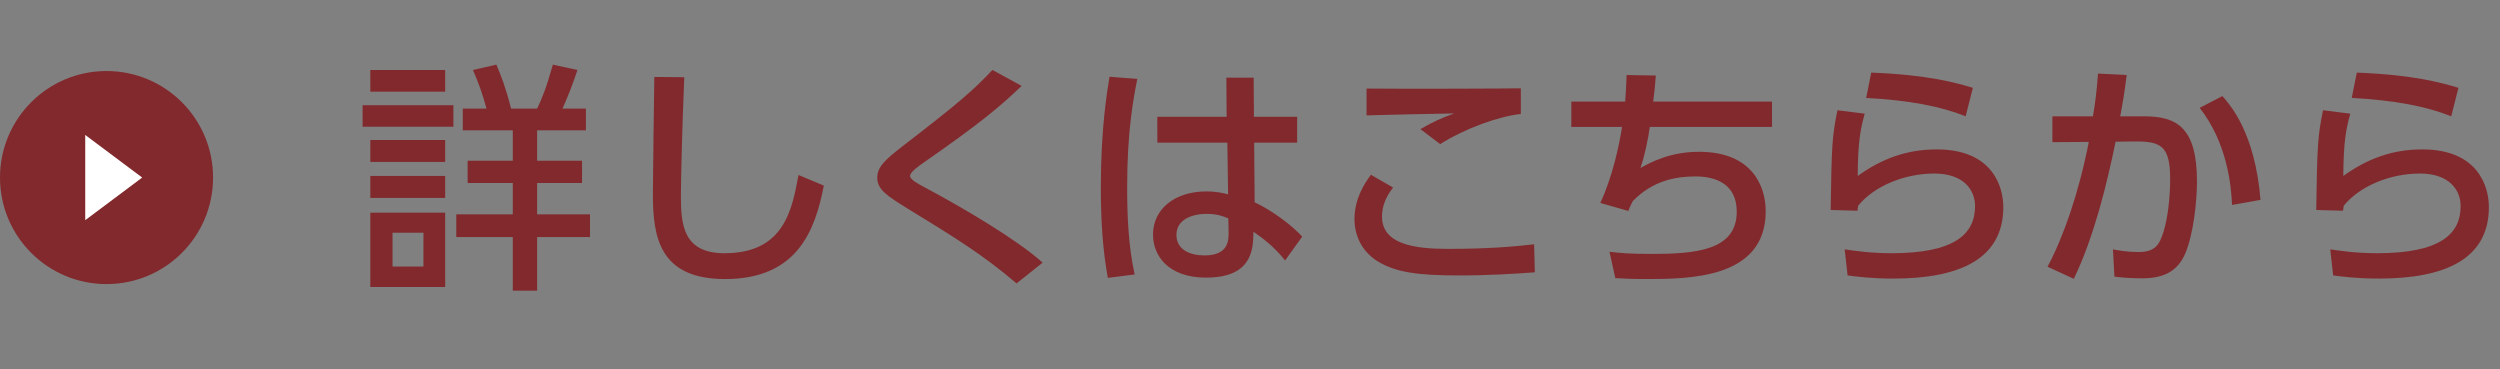 <?xml version="1.0" encoding="utf-8"?>
<!-- Generator: Adobe Illustrator 15.0.2, SVG Export Plug-In . SVG Version: 6.00 Build 0)  -->
<!DOCTYPE svg PUBLIC "-//W3C//DTD SVG 1.1//EN" "http://www.w3.org/Graphics/SVG/1.1/DTD/svg11.dtd">
<svg version="1.1" id="レイヤー_1" xmlns="http://www.w3.org/2000/svg" xmlns:xlink="http://www.w3.org/1999/xlink" x="0px"
	 y="0px" width="176px" height="26px" viewBox="0 0 176 26" enable-background="new 0 0 176 26" xml:space="preserve">
<rect x="0" y="0" width="176" height="26" fill="#808080" stroke="none"/>
<g>
	<path fill-rule="evenodd" clip-rule="evenodd" fill="#82292D" d="M7.499,5C11.643,5,15,8.357,15,12.5S11.643,20,7.499,20
		C3.358,20,0,16.643,0,12.5S3.358,5,7.499,5z"/>
</g>
<g>
	<path fill="#FFFFFF" d="M10.01,12.5L6,15.5v-6L10.01,12.5z"/>
</g>
<g>
	<path fill="#82292D" d="M31.918,7.407V8.92h-6.391V7.407H31.918z M31.341,4.926v1.529h-5.27V4.926H31.341z M31.341,9.855v1.547
		h-5.27V9.855H31.341z M31.341,12.388v1.547h-5.27v-1.547H31.341z M31.341,14.971v5.236h-5.27v-5.236H31.341z M29.811,16.383h-2.176
		v2.379h2.176V16.383z M36.1,20.462v-3.773h-3.978V15.09H36.1v-2.209h-3.179v-1.564H36.1V9.175h-3.519v-1.53h1.666
		c-0.238-0.9-0.476-1.614-0.952-2.719l1.649-0.375c0.322,0.748,0.646,1.564,1.036,3.094h1.836c0.323-0.68,0.646-1.444,1.105-3.094
		l1.733,0.375c-0.323,0.951-0.595,1.699-1.054,2.719h1.648v1.53h-3.434v2.142h3.162v1.564h-3.162v2.209h3.723v1.599h-3.723v3.773
		H36.1z"/>
	<path fill="#82292D" d="M48.173,5.436c-0.153,3.604-0.238,7.377-0.238,8.312c0,2.073,0.153,4.079,3.077,4.079
		c4.215,0,4.759-3.11,5.201-5.507l1.784,0.747c-0.611,3.162-1.869,6.578-6.952,6.578c-4.623,0-5.082-2.957-5.082-5.966
		c0-1.309,0.085-7.088,0.102-8.262L48.173,5.436z"/>
	<path fill="#82292D" d="M71.565,19.952c-2.414-2.058-4.453-3.298-7.7-5.286c-1.394-0.867-2.107-1.31-2.107-2.159
		c0-0.782,0.611-1.31,1.887-2.295c3.909-3.009,4.912-3.893,6.222-5.286l2.057,1.121c-1.513,1.445-2.873,2.602-6.885,5.389
		c-0.408,0.289-0.969,0.68-0.969,0.952c0,0.255,0.578,0.562,1.054,0.815c2.771,1.479,6.477,3.672,8.278,5.287L71.565,19.952z"/>
	<path fill="#82292D" d="M80.066,5.555c-0.289,1.444-0.714,3.756-0.714,7.598c0,2.074,0.085,4.148,0.527,6.171l-1.887,0.237
		c-0.357-1.938-0.493-3.994-0.493-6.408c0-4.164,0.459-6.816,0.612-7.751L80.066,5.555z M91.319,8.223v1.819h-3.025l0.034,4.198
		c1.309,0.629,2.584,1.598,3.349,2.414l-1.207,1.683c-0.765-0.969-1.563-1.563-2.227-2.022l-0.018,0.492
		c-0.067,1.769-1.02,2.737-3.331,2.737c-2.652,0-3.723-1.547-3.723-3.026c0-1.801,1.529-3.042,3.757-3.042
		c0.714,0,1.189,0.119,1.529,0.204l-0.051-3.638h-4.93V8.223h4.879l-0.018-2.754h1.921l0.018,2.754H91.319z M86.475,15.379
		c-0.34-0.152-0.781-0.322-1.529-0.322c-1.02,0-2.125,0.391-2.125,1.479c0,1.055,0.969,1.445,1.972,1.445
		c1.615,0,1.717-0.952,1.7-1.649L86.475,15.379z"/>
	<path fill="#82292D" d="M98.075,13.203c-0.544,0.68-0.782,1.377-0.782,2.04c0,1.955,2.278,2.278,4.641,2.278
		c2.754,0,4.606-0.153,6.068-0.323l0.051,1.972c-1.377,0.102-3.179,0.221-5.371,0.221c-2.94,0-4.386-0.237-5.593-0.935
		c-1.224-0.696-1.733-1.903-1.733-3.026c0-1.444,0.696-2.498,1.155-3.127L98.075,13.203z M107.067,8.02
		c-1.598,0.187-3.893,1.002-5.678,2.125L99.996,9.09c0.969-0.561,1.495-0.781,2.38-1.104c-0.97,0.017-5.287,0.102-6.171,0.136V6.234
		c2.873,0.033,10.318,0,10.862-0.018V8.02z"/>
	<path fill="#82292D" d="M124.749,7.152v1.785h-8.602c-0.102,0.765-0.356,2.039-0.663,2.889c0.748-0.407,2.091-1.139,4.131-1.139
		c3.757,0,4.691,2.448,4.691,4.182c0,4.743-5.354,4.776-8.465,4.776c-1.088,0-1.513-0.033-2.125-0.067l-0.408-1.854
		c0.715,0.086,1.411,0.153,2.941,0.153c3.11,0,6.018-0.237,6.018-2.975c0-1.903-1.411-2.481-2.907-2.481
		c-1.326,0-3.009,0.271-4.42,1.75c-0.203,0.408-0.237,0.494-0.306,0.681l-1.972-0.562c0.867-1.869,1.326-4.045,1.53-5.354h-3.57
		V7.152h3.791c0.051-0.697,0.068-1.088,0.102-1.87l2.057,0.034c-0.033,0.477-0.118,1.343-0.187,1.836H124.749z"/>
	<path fill="#82292D" d="M131.276,8.002c-0.289,1.037-0.477,1.938-0.493,4.386c1.699-1.224,3.468-1.87,5.559-1.87
		c3.96,0,4.691,2.652,4.691,4.062c0,3.639-3.06,5.032-7.734,5.032c-1.581,0-2.566-0.137-3.229-0.222l-0.204-1.836
		c0.714,0.103,1.784,0.272,3.314,0.272c4.386,0,5.864-1.325,5.864-3.314c0-1.104-0.765-2.295-2.872-2.295
		c-2.125,0-4.25,0.901-5.354,2.261c-0.034,0.17-0.034,0.238-0.052,0.357l-1.887-0.052c0.068-4.572,0.103-5.185,0.477-7.021
		L131.276,8.002z M138.381,8.189c-1.717-0.697-4.012-1.139-7.003-1.292l0.356-1.785c4.046,0.153,6.018,0.731,7.157,1.071
		L138.381,8.189z"/>
	<path fill="#82292D" d="M144.147,18.779c1.122-2.107,2.192-5.168,2.906-8.789l-2.566,0.018V8.189h2.855
		c0.17-0.986,0.272-1.819,0.357-3.01l2.022,0.103c-0.17,1.292-0.255,1.836-0.459,2.907h1.7c2.295,0,3.705,0.799,3.705,4.59
		c0,1.41-0.255,3.756-0.832,5.082c-0.562,1.292-1.581,1.733-3.043,1.733c-0.952,0-1.683-0.085-1.938-0.119l-0.103-1.921
		c0.34,0.068,1.003,0.188,1.785,0.188c1.173,0,1.496-0.493,1.784-1.462c0.289-0.935,0.459-2.362,0.459-3.672
		c0-2.346-0.646-2.669-2.55-2.651l-1.291,0.018c-0.612,2.975-1.514,6.697-2.941,9.654L144.147,18.779z M157.134,14.428
		c-0.051-1.395-0.356-4.386-2.277-6.834l1.598-0.832c0.578,0.662,2.295,2.583,2.686,7.309L157.134,14.428z"/>
	<path fill="#82292D" d="M165.461,8.002c-0.289,1.037-0.477,1.938-0.493,4.386c1.699-1.224,3.468-1.87,5.559-1.87
		c3.96,0,4.691,2.652,4.691,4.062c0,3.639-3.06,5.032-7.734,5.032c-1.581,0-2.566-0.137-3.229-0.222l-0.204-1.836
		c0.714,0.103,1.784,0.272,3.314,0.272c4.386,0,5.864-1.325,5.864-3.314c0-1.104-0.765-2.295-2.872-2.295
		c-2.125,0-4.25,0.901-5.354,2.261c-0.034,0.17-0.034,0.238-0.052,0.357l-1.887-0.052c0.068-4.572,0.103-5.185,0.477-7.021
		L165.461,8.002z M172.565,8.189c-1.717-0.697-4.012-1.139-7.003-1.292l0.357-1.785c4.045,0.153,6.017,0.731,7.156,1.071
		L172.565,8.189z"/>
</g>
</svg>
